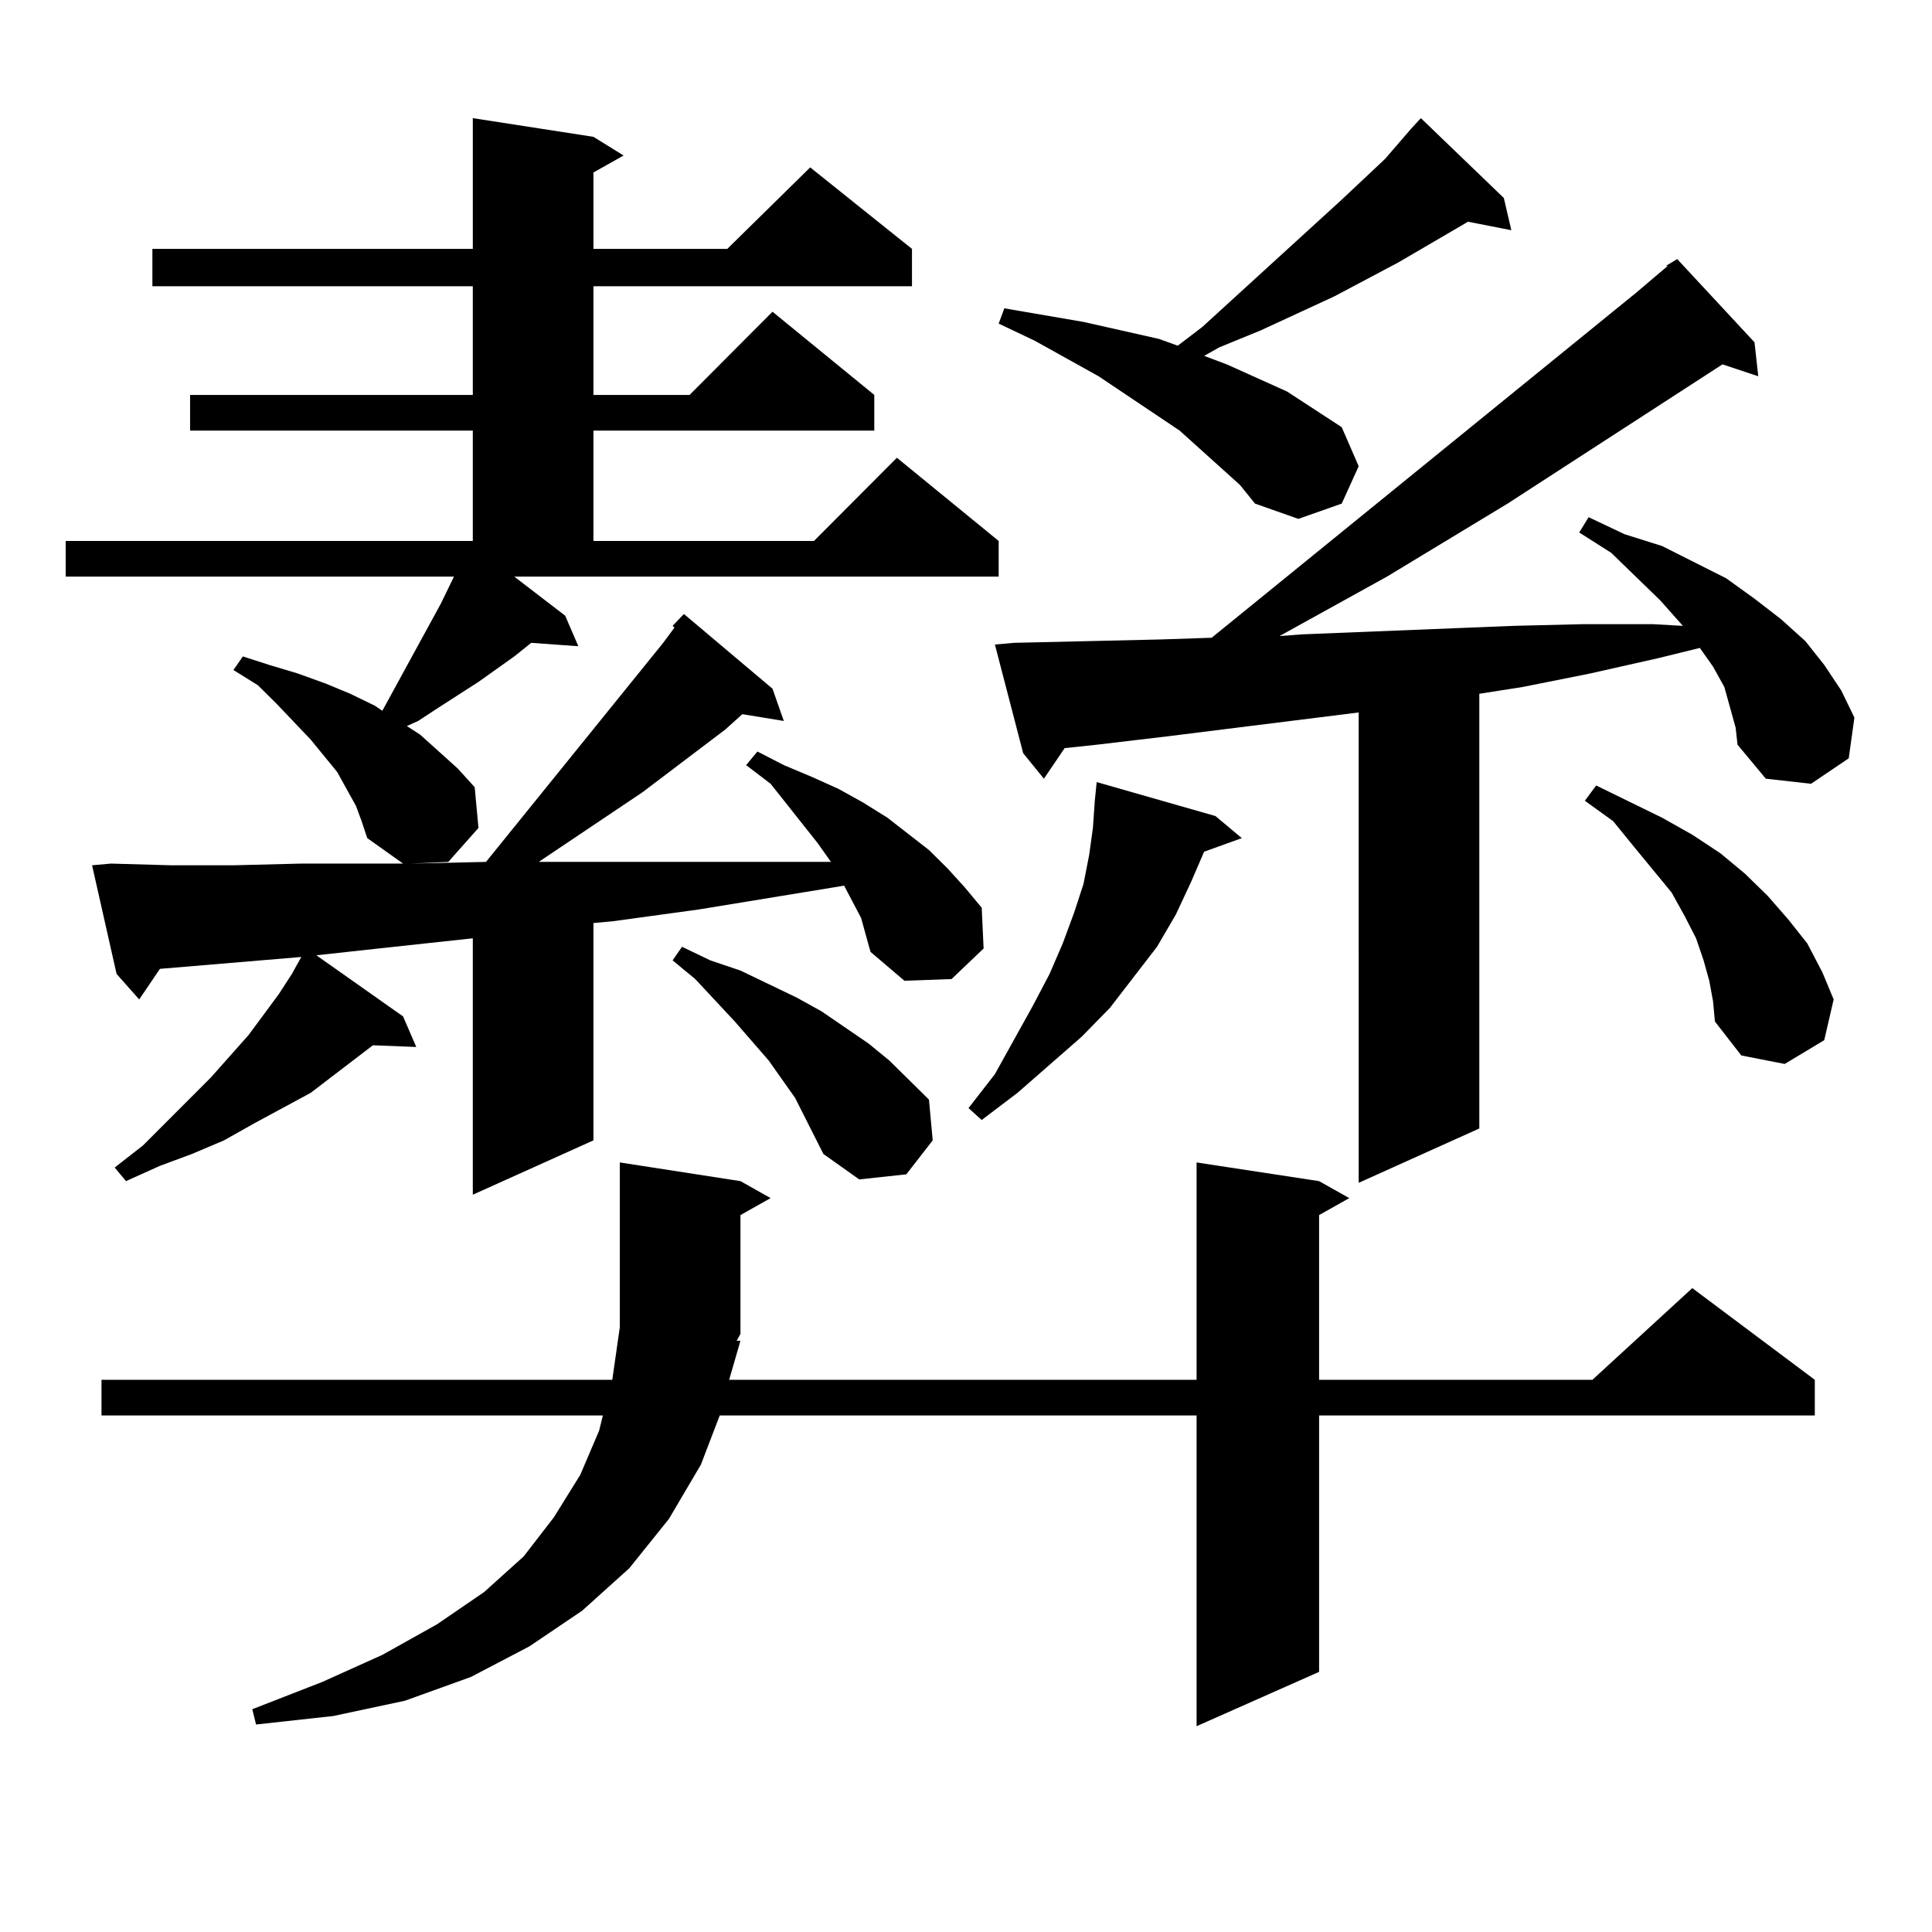 <?xml version="1.0" encoding="utf-8"?>
<!-- Generator: Adobe Illustrator 16.0.0, SVG Export Plug-In . SVG Version: 6.00 Build 0)  -->
<!DOCTYPE svg PUBLIC "-//W3C//DTD SVG 1.1//EN" "http://www.w3.org/Graphics/SVG/1.1/DTD/svg11.dtd">
<svg version="1.1" id="图层_1" xmlns="http://www.w3.org/2000/svg" xmlns:xlink="http://www.w3.org/1999/xlink" x="0px" y="0px"
	 width="1000px" height="1000px" viewBox="0 0 1000 1000" enable-background="new 0 0 1000 1000" xml:space="preserve">
<path d="M445.696,475.117l-8.78-16.699l-75.12,12.305l-44.877,6.152l-9.756,0.879v112.5l-62.438,28.125V485.664l-48.779,5.273
	l-32.194,3.516l44.877,31.641l6.829,15.82l-22.438-0.879l-32.194,24.609l-29.268,15.82l-15.609,8.789l-16.585,7.031l-16.585,6.152
	l-17.561,7.91l-5.854-7.031l14.634-11.426l35.121-35.156l19.512-21.973l15.609-21.094l6.829-10.547l4.878-8.789l-73.169,6.152
	l-10.731,15.82L60.34,504.121l-12.683-56.25l9.756-0.879l31.219,0.879h32.194l35.121-0.879h36.097h16.585l-18.536-13.184
	l-2.927-8.789l-2.927-7.91l-4.878-8.789l-4.878-8.789l-13.658-16.699l-17.561-18.457l-9.756-9.668l-12.683-7.91l4.878-7.031
	l13.658,4.395l14.634,4.395l14.634,5.273l12.683,5.273l12.683,6.152l3.902,2.637l30.243-55.371l6.829-14.063H33.999V280h210.727
	v-57.129H98.388v-18.457h146.338v-56.25H78.876v-19.336h165.85V61.152l62.438,9.668l15.609,9.668l-15.609,8.789v39.551h69.267
	l42.926-42.188l52.682,42.188v19.336H307.163v56.25h49.755l42.926-43.066l52.682,43.066v18.457H307.163V280h114.144l42.926-43.066
	L516.914,280v18.457H266.188l26.341,20.215l6.829,15.82l-24.39-1.758l-8.78,7.031l-18.536,13.184l-20.487,13.184l-10.731,7.031
	l-5.854,2.637l6.829,4.395l19.512,17.578l8.78,9.668l1.951,21.094l-15.609,17.578l-19.512,0.879l39.023-0.879l91.705-113.379
	l5.854-7.91l-0.976-0.879l5.854-6.152l45.853,38.672l5.854,16.699l-21.463-3.516l-8.78,7.91l-42.926,32.52l-49.755,33.398
	l-3.902,2.637h36.097h90.729h24.39l-6.829-9.668l-24.39-30.762l-12.683-9.668l5.854-7.031l13.658,7.031l14.634,6.152l13.658,6.152
	l12.683,7.031l12.683,7.91l21.463,16.699l9.756,9.668l8.78,9.668l8.78,10.547l0.976,21.094l-16.585,15.82l-24.39,0.879
	l-17.561-14.941L445.696,475.117z M383.259,693.965l-5.854,20.215h241.945v-112.5l63.413,9.668l15.609,8.789l-15.609,8.789v85.254
	h141.46l51.706-47.461l63.413,47.461v18.457H682.764v132.715l-63.413,28.125v-160.84H372.527l-9.756,25.488l-16.585,28.125
	l-20.487,25.488l-24.39,21.973l-27.316,18.457l-30.243,15.82l-34.146,12.305l-37.072,7.91l-39.999,4.395l-1.951-7.91l36.097-14.063
	l31.219-14.063l28.292-15.82l24.39-16.699l20.487-18.457l15.609-20.215l13.658-21.973l9.756-22.852l1.951-7.91H52.535V714.18
	h264.384l3.902-27.246V601.68l62.438,9.668l15.609,8.789l-15.609,8.789v61.523l-1.951,3.516H383.259z M426.185,597.285
	l-14.634-29.004l-13.658-19.336l-17.561-20.215l-20.487-21.973l-11.707-9.668l4.878-7.031l14.634,7.031l15.609,5.273l14.634,7.031
	l14.634,7.031l12.683,7.031l24.39,16.699l10.731,8.789l20.487,20.215l1.951,21.094l-13.658,17.578l-24.39,2.637L426.185,597.285z
	 M629.106,422.383l13.658,11.426l-19.512,7.031l-6.829,15.82l-7.805,16.699l-9.756,16.699l-24.39,31.641l-14.634,14.941
	l-33.17,29.004l-18.536,14.063l-6.829-6.152l13.658-17.578l19.512-35.156l8.78-16.699l6.829-15.82l5.854-15.82l4.878-14.941
	l2.927-14.941l1.951-14.063l0.976-14.063l0.976-9.668L629.106,422.383z M862.271,137.617l5.854-3.516l39.999,43.066l1.951,17.578
	l-18.536-6.152l-111.217,72.07l-62.438,37.793l-55.608,30.762l11.707-0.879l109.266-4.395l36.097-0.879h36.097l15.609,0.879
	l-11.707-13.184l-25.365-24.609l-16.585-10.547l4.878-7.91l18.536,8.789l19.512,6.152l33.17,16.699l14.634,10.547l13.658,10.547
	l12.683,11.426l9.756,12.305l8.78,13.184l6.829,14.063l-2.927,21.094l-19.512,13.184l-23.414-2.637l-14.634-17.578l-0.976-8.789
	l-2.927-10.547l-2.927-10.547l-5.854-10.547l-6.829-9.668l-21.463,5.273l-35.121,7.91l-35.121,7.031l-22.438,3.516v225
	l-62.438,28.125V368.77l-98.534,12.305l-37.072,4.395l-16.585,1.758l-10.731,15.82l-10.731-13.184l-14.634-56.25l9.756-0.879
	l76.096-1.758l26.341-0.879L846.662,151.68l16.585-14.063H862.271z M610.57,222.871l-41.95-28.125l-33.17-18.457l-18.536-8.789
	l2.927-7.91l20.487,3.516l20.487,3.516l19.512,4.395l19.512,4.395l9.756,3.516l12.683-9.668l72.193-65.918l22.438-21.094
	l13.658-15.82l4.878-5.273l42.926,41.309l3.902,16.699l-22.438-4.395l-36.097,21.094l-33.17,17.578l-38.048,17.578l-21.463,8.789
	l-7.805,4.395l11.707,4.395l15.609,7.031l15.609,7.031l28.292,18.457l8.78,20.215l-8.78,19.336l-22.438,7.91l-22.438-7.91
	l-7.805-9.668L610.57,222.871z M884.71,507.637l-2.927-10.547l-3.902-11.426l-5.854-11.426l-6.829-12.305l-19.512-23.73
	l-10.731-13.184l-14.634-10.547l5.854-7.91l34.146,16.699l15.609,8.789l14.634,9.668l12.683,10.547l11.707,11.426l10.731,12.305
	l9.756,12.305l7.805,14.941l5.854,14.063l-4.878,21.094l-20.487,12.305l-22.438-4.395l-13.658-17.578l-0.976-10.547L884.71,507.637z
	"/>
</svg>
